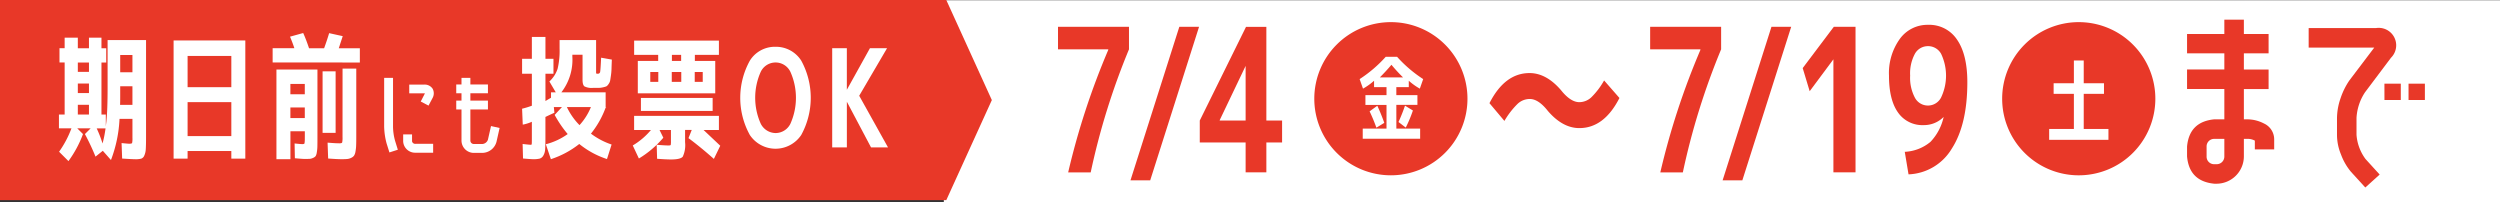 <svg xmlns="http://www.w3.org/2000/svg" width="445" height="36.043" viewBox="0 0 445 36.043"><rect x="0" y="0" width="445" height="36.043" fill="#333333" stroke="none"/><defs><style>.a{fill:#fff;}.b{fill:#e83828;}</style></defs><g transform="translate(5368 7265.043)"><rect class="a" width="277" height="36" transform="translate(-5200 -7265)"/><path class="b" d="M879.662,426.767H1048.1l8.11-17.814-8.11-17.814H879.662Z" transform="translate(-6247.662 -7656.182)"/><path class="a" d="M910.2,421.48c.258,0,.408-.044.449-.131a3.656,3.656,0,0,0,.059-.909v-3.383h-2.3a23.494,23.494,0,0,1-1.523,7.327l-1.451-1.645-1.3,1.04a41.852,41.852,0,0,0-1.886-4.015l1.015-1.015H900.89l1.016,1.015a19.9,19.9,0,0,1-2.588,4.813l-1.668-1.669a17.964,17.964,0,0,0,2.2-4.159h-2.226v-2.467h1.016v-9.259h-.919v-2.539h.919V402.6h2.346v1.888h1.983V402.6h2.224v1.888h.846v2.539h-.846v9.259h.774v2.128c.032-.273.064-.547.1-.82q.217-2.129.218-5.925v-8.633h6.843v17.24c0,1-.016,1.729-.048,2.189a3.132,3.132,0,0,1-.266,1.135.932.932,0,0,1-.556.544,3.957,3.957,0,0,1-1.016.1q-.533,0-2.369-.121l-.1-2.757q1.207.123,1.425.122m-9.212-12.792h1.983v-1.667h-1.983Zm0,3.772h1.983V410.77h-1.983Zm0,3.82h1.983v-1.739h-1.983Zm3.361,2.467a21.438,21.438,0,0,1,1.039,2.685,20.509,20.509,0,0,0,.533-2.685Zm4.183-7.5v1.767q0,1.062-.023,1.546h2.2v-3.312Zm0-2.49h2.176v-3.071H908.53Z" transform="translate(-6255.133 -7660.943)"/><path class="a" d="M932.561,403.465h12.767V424.5h-2.49v-1.355h-7.786V424.5h-2.491Zm2.491,8.318h7.786v-5.561h-7.786Zm0,8.707h7.786v-6.046h-7.786Z" transform="translate(-6269.661 -7661.307)"/><path class="a" d="M962.741,406.438V403.9h3.867c-.177-.565-.435-1.248-.773-2.056l2.345-.651q.532,1.181,1.04,2.708h2.684q.555-1.524.894-2.685l2.418.533q-.364,1.111-.7,2.153h3.748v2.539Zm5.73,13.4v-1.162h-2.564v4.982h-2.49v-15.96h7.3v12.212q0,1.015-.013,1.523a6.676,6.676,0,0,1-.1,1,1.754,1.754,0,0,1-.206.664,1.135,1.135,0,0,1-.46.327,1.709,1.709,0,0,1-.652.171c-.209.008-.524.01-.942.01q-.29,0-1.645-.119l-.049-2.636q1.041.118,1.379.119c.225,0,.354-.047.388-.144a5.359,5.359,0,0,0,.048-.991m-2.564-7.738h2.564v-1.838h-2.564Zm0,4.231h2.564v-1.885h-2.564Zm5.731-8.318h2.321v10.954h-2.321Zm3.555-.483h2.442v12.162q0,.992-.025,1.56a7.177,7.177,0,0,1-.12,1.063,1.864,1.864,0,0,1-.254.713,1.3,1.3,0,0,1-.5.386,1.92,1.92,0,0,1-.7.206q-.362.038-.99.037-.823,0-2.418-.121l-.1-2.828q1.426.123,2.127.121c.275,0,.432-.052.472-.158a4.173,4.173,0,0,0,.061-.978Z" transform="translate(-6282.212 -7660.359)"/><path class="a" d="M996.722,414.875h1.58v8.673a9.764,9.764,0,0,0,.371,2.549l.485,1.563-1.5.483-.5-1.6a12.449,12.449,0,0,1-.436-3Zm3.385,11.3v-1.241h1.58v1.241a.579.579,0,0,0,.629.436h3.127v1.581h-3.127a2.125,2.125,0,0,1-2.209-2.017m5.255-9.349a1.717,1.717,0,0,1-.032,1.645l-.708,1.338-1.387-.726.694-1.355a.451.451,0,0,0,.048-.1h-2.789v-1.563h2.692a1.689,1.689,0,0,1,1.483.758" transform="translate(-6296.343 -7666.053)"/><path class="a" d="M1021.833,428.225a2.2,2.2,0,0,1-2.208-2.21V420.5h-.935v-1.58h.935v-1.306h-.935v-1.565h.935v-1.177h1.58v1.177h3.127v1.565h-3.127v1.306h3.127v1.58h-3.127v5.511a.607.607,0,0,0,.628.63h1.532a1.138,1.138,0,0,0,.967-.773l.547-2.419,1.532.339-.549,2.435a2.657,2.657,0,0,1-2.5,2Z" transform="translate(-6305.479 -7666.053)"/><path class="a" d="M1040.685,424.153q-.34,0-1.766-.122l-.072-2.586c.838.1,1.338.144,1.5.144.064,0,.105-.047.122-.144s.023-.428.023-.993v-2.958a7.355,7.355,0,0,1-1.62.51l-.12-2.834a15.307,15.307,0,0,0,1.74-.535v-5.693h-1.74v-2.66h1.74v-3.892h2.419v3.892h1.427v2.66h-1.427v4.86q.6-.364.991-.579v-.969h.846l-1.136-1.935a5.35,5.35,0,0,0,1.463-2.259,13.7,13.7,0,0,0,.351-3.616v-1.5h6.5v5.611a1.181,1.181,0,0,0,.024.337c.016.035.112.049.291.049a.39.39,0,0,0,.41-.362q.072-.364.169-2.492l1.91.339q-.048,1.137-.06,1.667a10.323,10.323,0,0,1-.109,1.209c-.064.453-.113.758-.145.919a1.611,1.611,0,0,1-.279.57,1.224,1.224,0,0,1-.386.4,3.59,3.59,0,0,1-.581.168,3.472,3.472,0,0,1-.762.1H1051.4a2.853,2.853,0,0,1-1.547-.265q-.34-.267-.339-1.184v-4.451H1047.7v.339a9.484,9.484,0,0,1-1.958,6.358h7.883v2.613h.121l-.1.047a16.4,16.4,0,0,1-2.636,4.692,12.811,12.811,0,0,0,3.675,1.935l-.821,2.586a15.32,15.32,0,0,1-4.933-2.683,16.332,16.332,0,0,1-5.053,2.707l-.9-2.66a11.62,11.62,0,0,0,3.893-1.813,19.965,19.965,0,0,1-2.321-3.408l1.306-1.4h-1.45l.1,1.015q-.9.409-1.6.748v3.555c0,1-.016,1.729-.048,2.19a2.454,2.454,0,0,1-.327,1.134,1.116,1.116,0,0,1-.678.545,5.321,5.321,0,0,1-1.171.1m8.293-6.069a10.741,10.741,0,0,0,2.031-3.215h-4.28a11.517,11.517,0,0,0,2.249,3.215" transform="translate(-6313.821 -7660.861)"/><path class="a" d="M1087.816,416.9v2.514h-2.733l2.974,2.807-1.136,2.343q-2.369-2.1-4.521-3.7l.579-1.452h-1.185v2.177a4.855,4.855,0,0,1-.41,2.574q-.412.5-2.08.5c-.6,0-1.427-.042-2.49-.121l-.073-2.492q1.476.123,2.1.122c.241,0,.374-.032.4-.1a3.458,3.458,0,0,0,.036-.7v-1.959h-2.031l.677,1.38a17.742,17.742,0,0,1-4.352,3.7l-1.089-2.321a12.609,12.609,0,0,0,3.24-2.757h-3V416.9Zm-14.437-4.013v-5.757h3.628v-1.087h-4.28v-2.539h15.089v2.539h-4.281v1.087h3.628v5.757Zm.556.822H1086.7v2.321h-12.768Zm3.095-4.619H1075.6v1.766h1.425Zm4.087,0h-1.693v1.766h1.693Zm-1.668-1.96h1.644v-1.088h-1.644Zm4.063,3.726h1.425v-1.766h-1.425Z" transform="translate(-6327.85 -7661.322)"/><path class="a" d="M1106.953,407.845a5.246,5.246,0,0,1,4.57-2.455,5.323,5.323,0,0,1,4.57,2.467,13.775,13.775,0,0,1,0,13.228,5.5,5.5,0,0,1-9.153,0,13.67,13.67,0,0,1,.012-13.24m1.935,11.244a3.006,3.006,0,0,0,2.635,1.657,2.955,2.955,0,0,0,2.636-1.645,11.318,11.318,0,0,0,0-9.262,2.926,2.926,0,0,0-5.271,0,11.277,11.277,0,0,0,0,9.249" transform="translate(-6341.471 -7662.105)"/><path class="a" d="M1135.854,405.827v7.4l4.111-7.4h3.047l-4.957,8.462,5.126,9.19h-3.023l-4.3-8.125v8.125h-2.611V405.827Z" transform="translate(-6353.116 -7662.289)"/><g transform="translate(104.548 226.101)"><path class="b" d="M965.266,316.786H977.9v4.01a125,125,0,0,0-6.814,21.9h-4.01a131.445,131.445,0,0,1,7.133-21.79V320.8h-8.943Z" transform="translate(-6249.489 -7803.158)"/><path class="b" d="M995.572,316.786l-8.694,27.326h-3.513l8.694-27.326Z" transform="translate(-6254.688 -7803.158)"/><path class="b" d="M1012.523,333.466h2.8v3.9h-2.8v5.323h-3.691V337.37h-8.162v-3.9l8.233-16.679h3.619Zm-3.691,0v-9.724l-4.614,9.653v.071Z" transform="translate(-6259.659 -7803.157)"/><path class="b" d="M1089.02,333.518a3.155,3.155,0,0,0,2.112-.85,13.358,13.358,0,0,0,2.29-3.017l2.732,3.123q-2.733,5.358-7.133,5.359-2.981,0-5.607-3.052-1.7-2.164-3.265-2.129a3.151,3.151,0,0,0-2.111.851,14.429,14.429,0,0,0-2.361,3.053l-2.661-3.16q2.733-5.357,7.133-5.358,2.981,0,5.607,3.051,1.7,2.131,3.264,2.129" transform="translate(-6280.44 -7806.476)"/><path class="b" d="M1113.146,316.786h12.633v4.01a124.987,124.987,0,0,0-6.814,21.9h-4.01a131.382,131.382,0,0,1,7.134-21.79V320.8h-8.943Z" transform="translate(-6291.967 -7803.158)"/><path class="b" d="M1143.451,316.786l-8.694,27.326h-3.513l8.694-27.326Z" transform="translate(-6297.166 -7803.158)"/><path class="b" d="M1156.709,342.692V322.571l-4.223,5.677-1.243-4.116,5.537-7.346h3.867v25.907Z" transform="translate(-6302.911 -7803.157)"/><path class="b" d="M1175.6,338.894a7.689,7.689,0,0,0,4.578-1.775,9.28,9.28,0,0,0,2.342-4.436,4.908,4.908,0,0,1-3.549,1.456,5.272,5.272,0,0,1-4.579-2.254q-1.6-2.254-1.6-6.548a10.405,10.405,0,0,1,1.934-6.547,6.057,6.057,0,0,1,5.021-2.5,5.913,5.913,0,0,1,5.163,2.644q1.828,2.643,1.828,7.577,0,7.523-2.768,11.817a9.385,9.385,0,0,1-7.7,4.578Zm4.152-18.809a2.641,2.641,0,0,0-2.342,1.349,7.351,7.351,0,0,0-.851,3.9,7.548,7.548,0,0,0,.851,3.939,2.628,2.628,0,0,0,4.649-.035,9.04,9.04,0,0,0,.018-7.773,2.643,2.643,0,0,0-2.325-1.383" transform="translate(-6309.1 -7803.014)"/><path class="b" d="M1261,333.519a3.106,3.106,0,0,1,1.738,2.768v1.81h-3.443v-1.563a2.651,2.651,0,0,0-1.384-.318h-.568v3.122a4.877,4.877,0,0,1-4.862,4.862h-.391q-4.471-.426-4.862-4.862V337.6q.391-4.436,4.862-4.862h1.775v-5.394h-6.637v-3.478h6.637v-2.874h-6.637v-3.443h6.637V315h3.478v2.554h4.4v3.443h-4.4v2.874h4.4v3.478h-4.4v5.394h.568a6.435,6.435,0,0,1,3.088.781m-7.133,5.819v-3.122h-1.775a1.336,1.336,0,0,0-1.384,1.384v1.738a1.335,1.335,0,0,0,1.384,1.384h.391a1.363,1.363,0,0,0,1.384-1.384" transform="translate(-6330.481 -7802.643)"/><path class="b" d="M1287.642,328.511a9.123,9.123,0,0,0-1.525,4.578v3.017a8.24,8.24,0,0,0,1.6,4.294l2.52,2.768-2.555,2.306-2.555-2.8a10.358,10.358,0,0,1-1.775-3.088,9.133,9.133,0,0,1-.709-3.477v-3.017a11.089,11.089,0,0,1,.638-3.513,12.7,12.7,0,0,1,1.562-3.158l4.436-5.855H1277.6v-3.478h12.031a3.108,3.108,0,0,1,2.625,5.288Zm3.443-1.525H1294v2.91h-2.91Zm4.293,0h2.91v2.91h-2.91Z" transform="translate(-6339.206 -7803.242)"/><path class="b" d="M1056.536,329.249a13.632,13.632,0,1,1-13.632-13.632,13.632,13.632,0,0,1,13.632,13.632" transform="translate(-6267.875 -7802.821)"/><path class="a" d="M1047.133,337.057h4.234v1.8h-10.22v-1.8h4.233V332.84h-3.753V331.1h3.753v-1.423h-2.215v-1.141a11.025,11.025,0,0,1-1.969,1.406l-.6-1.7a23.139,23.139,0,0,0,4.647-3.969h2.018a23.121,23.121,0,0,0,4.646,3.969l-.595,1.7a10.98,10.98,0,0,1-1.968-1.406v1.141h-2.216V331.1h3.754v1.736h-3.754Zm-4.763-3.076,1.373-.993q.679,1.456,1.241,3.043l-1.405.86a31.329,31.329,0,0,0-1.208-2.91m5.954-6.037a29.758,29.758,0,0,1-2.067-2.249q-.96,1.141-2.068,2.249Zm1.753,5.888a23.1,23.1,0,0,1-1.273,3.043l-1.291-.993a30.7,30.7,0,0,0,1.158-2.911Z" transform="translate(-6271.129 -7805.308)"/><path class="b" d="M1228.322,329.249a13.633,13.633,0,1,1-13.632-13.632,13.632,13.632,0,0,1,13.632,13.632" transform="translate(-6317.219 -7802.821)"/><path class="a" d="M1218.945,325.194v4.052h3.605v1.885h-3.605v6.252h4.4v1.934h-10.552v-1.934h4.4v-6.252h-3.605v-1.885h3.605v-4.052Z" transform="translate(-6320.59 -7805.572)"/></g></g></svg>